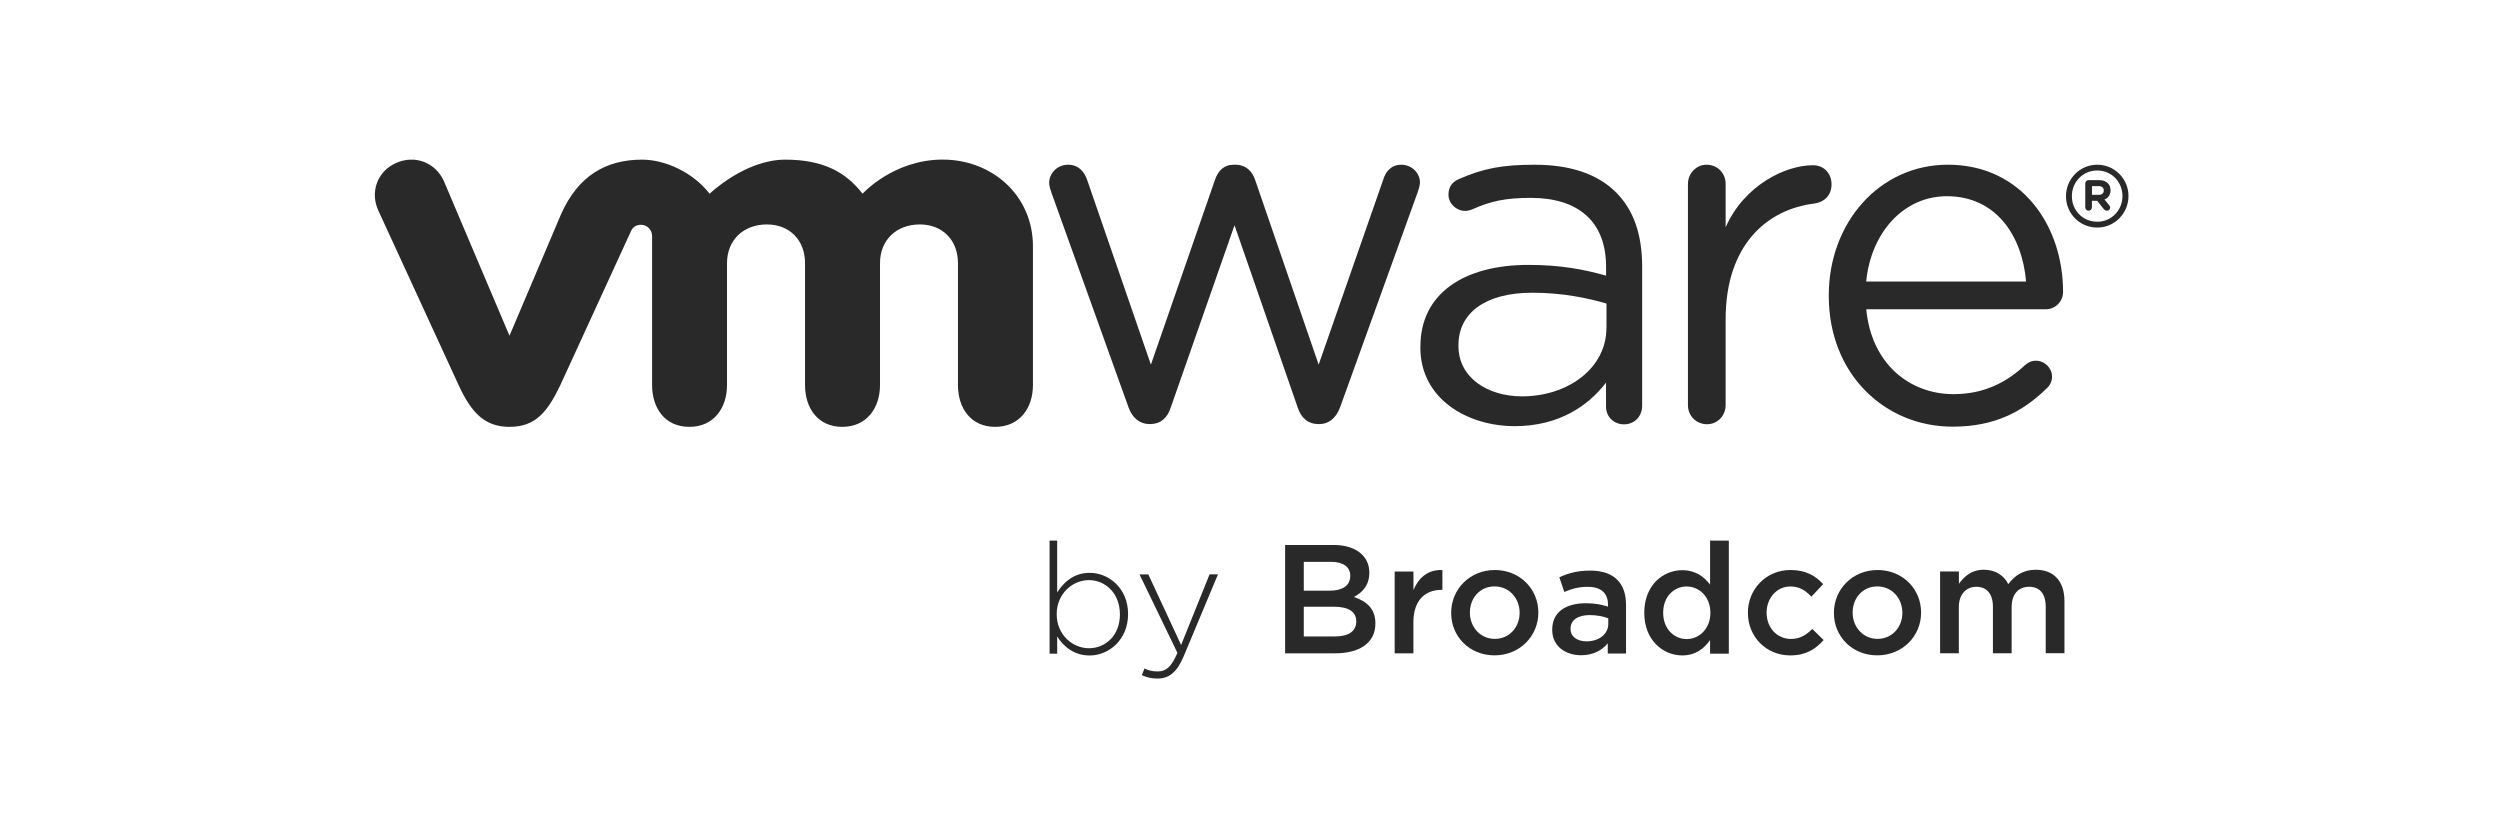 <svg width="678" height="226" viewBox="0 0 678 226" fill="none" xmlns="http://www.w3.org/2000/svg">
<path d="M286.706 172.653V177.275H284.648V146.613H286.706V160.638C288.557 157.82 291.279 155.351 295.52 155.351C300.679 155.351 305.933 159.514 305.933 166.479V166.558C305.933 173.539 300.679 177.766 295.52 177.766C291.232 177.766 288.462 175.328 286.706 172.637V172.653ZM303.717 166.653V166.574C303.717 160.939 299.808 157.33 295.314 157.33C290.82 157.33 286.579 161.065 286.579 166.527V166.606C286.579 172.114 290.868 175.803 295.314 175.803C299.761 175.803 303.717 172.399 303.717 166.653Z" fill="#292929"/>
<path d="M328.053 155.752H330.315L321.042 177.929C319.159 182.425 316.975 184.024 313.905 184.024C312.259 184.024 311.088 183.723 309.664 183.106L310.376 181.301C311.516 181.839 312.434 182.093 314.032 182.093C316.263 182.093 317.719 180.795 319.317 177.059L309.031 155.768H311.421L320.314 174.922L328.037 155.768L328.053 155.752Z" fill="#292929"/>
<path d="M348.508 147.796H361.69C365.045 147.796 367.687 148.714 369.381 150.392C370.678 151.69 371.359 153.289 371.359 155.267V155.346C371.359 158.876 369.349 160.76 367.165 161.9C370.615 163.071 373.004 165.05 373.004 169.039V169.118C373.004 174.374 368.684 177.176 362.133 177.176H348.524V147.78L348.508 147.796ZM366.184 156.106C366.184 153.795 364.332 152.37 361.025 152.37H353.588V160.19H360.645C363.969 160.19 366.184 158.892 366.184 156.201V156.122V156.106ZM361.769 164.543H353.588V172.601H362.149C365.678 172.601 367.814 171.208 367.814 168.564V168.485C367.814 166 365.836 164.543 361.769 164.543Z" fill="#292929"/>
<path d="M378.25 155.008H383.33V160.01C384.722 156.686 387.27 154.422 391.179 154.596V159.978H390.878C386.432 159.978 383.314 162.875 383.314 168.748V177.185H378.234V155.008H378.25Z" fill="#292929"/>
<path d="M393.559 166.253V166.174C393.559 159.827 398.591 154.587 405.395 154.587C412.2 154.587 417.201 159.747 417.201 166.095V166.174C417.201 172.475 412.168 177.73 405.316 177.73C398.464 177.73 393.559 172.569 393.559 166.269V166.253ZM412.121 166.253V166.174C412.121 162.264 409.304 159.035 405.316 159.035C401.328 159.035 398.638 162.233 398.638 166.095V166.174C398.638 170.037 401.455 173.266 405.395 173.266C409.336 173.266 412.121 170.068 412.121 166.253Z" fill="#292929"/>
<path d="M420.961 170.815V170.736C420.961 165.94 424.696 163.597 430.123 163.597C432.608 163.597 434.364 163.977 436.089 164.515V163.977C436.089 160.827 434.159 159.149 430.582 159.149C428.098 159.149 426.262 159.687 424.237 160.542L422.892 156.553C425.329 155.46 427.718 154.748 431.247 154.748C434.57 154.748 437.039 155.635 438.59 157.233C440.235 158.832 440.979 161.175 440.979 164.088V177.242H436.026V174.472C434.507 176.276 432.196 177.701 428.81 177.701C424.648 177.701 420.961 175.311 420.961 170.847V170.815ZM436.168 169.216V167.697C434.871 167.19 433.146 166.81 431.136 166.81C427.86 166.81 425.93 168.203 425.93 170.499V170.578C425.93 172.715 427.813 173.934 430.25 173.934C433.605 173.934 436.168 172.002 436.168 169.185V169.216Z" fill="#292929"/>
<path d="M445.926 166.226V166.147C445.926 158.802 450.926 154.638 456.212 154.638C459.867 154.638 462.178 156.443 463.776 158.548V146.613H468.856V177.275H463.776V173.587C462.146 175.898 459.836 177.75 456.212 177.75C451.006 177.75 445.926 173.587 445.926 166.242V166.226ZM463.855 166.226V166.147C463.855 161.857 460.833 159.055 457.43 159.055C454.028 159.055 451.053 161.746 451.053 166.147V166.226C451.053 170.516 453.996 173.318 457.43 173.318C460.864 173.318 463.855 170.468 463.855 166.226Z" fill="#292929"/>
<path d="M474.023 166.253V166.174C474.023 159.874 478.897 154.587 485.575 154.587C489.737 154.587 492.333 156.138 494.437 158.418L491.241 161.821C489.69 160.175 488.044 159.051 485.528 159.051C481.841 159.051 479.103 162.249 479.103 166.111V166.19C479.103 170.132 481.825 173.282 485.734 173.282C488.123 173.282 489.896 172.19 491.494 170.559L494.564 173.583C492.38 176.02 489.816 177.746 485.496 177.746C478.897 177.746 474.039 172.585 474.039 166.285L474.023 166.253Z" fill="#292929"/>
<path d="M497.359 166.253V166.174C497.359 159.827 502.392 154.587 509.196 154.587C516.001 154.587 521.001 159.747 521.001 166.095V166.174C521.001 172.475 515.969 177.73 509.117 177.73C502.265 177.73 497.359 172.569 497.359 166.269V166.253ZM515.922 166.253V166.174C515.922 162.264 513.105 159.035 509.117 159.035C505.129 159.035 502.439 162.233 502.439 166.095V166.174C502.439 170.037 505.256 173.266 509.196 173.266C513.137 173.266 515.922 170.068 515.922 166.253Z" fill="#292929"/>
<path d="M526.172 154.988H531.252V158.344C532.676 156.365 534.607 154.513 538.009 154.513C541.205 154.513 543.468 156.064 544.639 158.423C546.396 156.064 548.754 154.513 552.109 154.513C556.935 154.513 559.879 157.584 559.879 162.998V177.15H554.799V164.549C554.799 161.019 553.169 159.135 550.305 159.135C547.44 159.135 545.557 161.067 545.557 164.644V177.166H540.478V164.518C540.478 161.067 538.8 159.135 535.983 159.135C533.167 159.135 531.236 161.241 531.236 164.644V177.166H526.156V154.988H526.172Z" fill="#292929"/>
<path d="M306.017 110.368L285.192 52.368C284.923 51.561 284.527 50.5 284.527 49.582C284.527 47.065 286.648 44.675 289.702 44.675C292.361 44.675 294.085 46.416 294.877 48.917L312.126 98.892L329.501 48.775C330.292 46.4 331.891 44.675 334.533 44.675H335.071C337.856 44.675 339.597 46.416 340.388 48.775L357.621 98.892L375.155 48.648C375.82 46.527 377.276 44.675 380.061 44.675C382.846 44.675 385.093 46.923 385.093 49.455C385.093 50.373 384.697 51.45 384.428 52.257L363.461 110.384C362.385 113.423 360.264 115.006 357.89 115.006H357.479C354.836 115.006 352.842 113.423 351.893 110.384L334.802 61.09L317.553 110.384C316.636 113.423 314.626 115.006 311.983 115.006H311.714C309.198 115.006 307.077 113.423 306.017 110.384" fill="#292929"/>
<path d="M457.77 49.861C457.77 47.059 460.017 44.669 462.802 44.669C465.729 44.669 467.992 46.917 467.992 49.861V61.638C473.04 50.209 484.228 44.811 491.65 44.811C494.704 44.811 496.714 47.075 496.714 49.988C496.714 52.9 494.847 54.768 492.188 55.18C478.895 56.779 467.992 66.736 467.992 86.57V109.872C467.992 112.658 465.872 115.048 462.944 115.048C460.017 115.048 457.77 112.784 457.77 109.872V49.861Z" fill="#292929"/>
<path d="M529.564 115.711C511.065 115.711 495.969 101.369 495.969 80.316V80.046C495.969 60.465 509.641 44.667 528.267 44.667C548.174 44.667 559.505 61.098 559.505 79.144C559.505 81.898 557.274 83.877 554.821 83.877H506.128C507.537 98.615 517.823 106.894 529.818 106.894C538.157 106.894 544.266 103.617 549.219 98.995C549.994 98.346 550.912 97.823 552.083 97.823C554.536 97.823 556.514 99.802 556.514 102.176C556.514 103.348 556.008 104.535 554.931 105.453C548.554 111.627 541.006 115.711 529.549 115.711M549.472 76.358C548.428 63.995 541.386 53.215 527.982 53.215C516.256 53.215 507.394 63.077 506.112 76.358H549.456H549.472Z" fill="#292929"/>
<path d="M385.215 94.238V93.969C385.215 79.532 397.131 71.839 414.491 71.839C423.226 71.839 429.445 73.042 435.569 74.751V72.361C435.569 60.03 427.989 53.666 415.155 53.666C408.256 53.666 404.252 54.553 399.204 56.8C398.539 57.069 397.875 57.196 397.353 57.196C394.963 57.196 392.827 55.202 392.827 52.827C392.827 50.706 393.76 49.408 395.628 48.569C402.369 45.64 407.449 44.675 416.2 44.675C425.869 44.675 433.29 47.176 438.323 52.226C442.959 56.864 445.349 63.496 445.349 72.234V110.052C445.349 112.964 443.228 115.085 440.427 115.085C437.626 115.085 435.553 112.964 435.553 110.305V103.767C430.774 110.004 422.83 115.576 410.788 115.576C398.065 115.576 385.199 108.279 385.199 94.238M435.68 88.935V82.318C430.648 80.862 423.875 79.389 415.535 79.389C402.701 79.389 395.533 84.977 395.533 93.573V93.842C395.533 102.453 403.477 107.487 412.75 107.487C425.331 107.487 435.664 99.794 435.664 88.935" fill="#292929"/>
<path d="M120.352 49.041C118.105 44.134 112.567 41.886 107.392 44.213C102.217 46.508 100.302 52.254 102.645 57.193L124.388 104.461C127.806 111.869 131.414 115.763 138.171 115.763C145.387 115.763 148.552 111.521 151.954 104.461C151.954 104.461 170.928 63.145 171.102 62.733C171.308 62.29 171.909 60.961 173.84 60.961C175.47 60.976 176.846 62.275 176.846 64.016V104.429C176.846 110.65 180.296 115.763 186.943 115.763C193.589 115.763 197.165 110.65 197.165 104.429V71.377C197.165 64.997 201.739 60.866 207.958 60.866C214.177 60.866 218.323 65.14 218.323 71.377V104.429C218.323 110.65 221.788 115.763 228.419 115.763C235.05 115.763 238.658 110.65 238.658 104.429V71.377C238.658 64.997 243.215 60.866 249.434 60.866C255.653 60.866 259.799 65.14 259.799 71.377V104.429C259.799 110.65 263.249 115.763 269.895 115.763C276.542 115.763 280.134 110.65 280.134 104.429V66.802C280.134 52.967 269.025 43.279 255.653 43.279C242.281 43.279 233.926 52.539 233.926 52.539C229.479 46.777 223.355 43.295 212.974 43.295C202.023 43.295 192.45 52.539 192.45 52.539C187.987 46.777 180.423 43.295 174.156 43.295C164.456 43.295 156.749 47.553 152.065 58.317L138.171 91.053L120.352 49.041Z" fill="#292929"/>
<path d="M560.297 53.247V53.183C560.297 48.561 564.047 44.667 568.763 44.667C573.479 44.667 577.245 48.514 577.245 53.136V53.183C577.245 57.822 573.51 61.716 568.763 61.716C564.016 61.716 560.297 57.885 560.297 53.247ZM575.615 53.183C575.615 49.368 572.688 46.234 568.763 46.234C564.839 46.234 561.895 49.4 561.895 53.183V53.231C561.895 57.03 564.839 60.133 568.763 60.133C572.688 60.133 575.615 56.967 575.615 53.168" fill="#292929"/>
<path d="M565.523 49.767C565.523 49.261 565.919 48.849 566.425 48.849H569.258C570.318 48.849 571.141 49.15 571.648 49.704C572.122 50.147 572.376 50.812 572.376 51.572V51.603C572.376 52.901 571.711 53.693 570.73 54.105L571.98 55.624C572.154 55.846 572.265 56.036 572.265 56.305C572.265 56.796 571.853 57.144 571.41 57.144C571.015 57.144 570.746 56.938 570.524 56.685L568.768 54.453H567.327V56.242C567.327 56.748 566.932 57.144 566.425 57.144C565.919 57.144 565.523 56.748 565.523 56.242V49.767ZM569.163 52.838C570.049 52.838 570.54 52.395 570.54 51.683V51.651C570.54 50.891 570.018 50.48 569.147 50.48H567.343V52.838H569.163Z" fill="#292929"/>
</svg>
